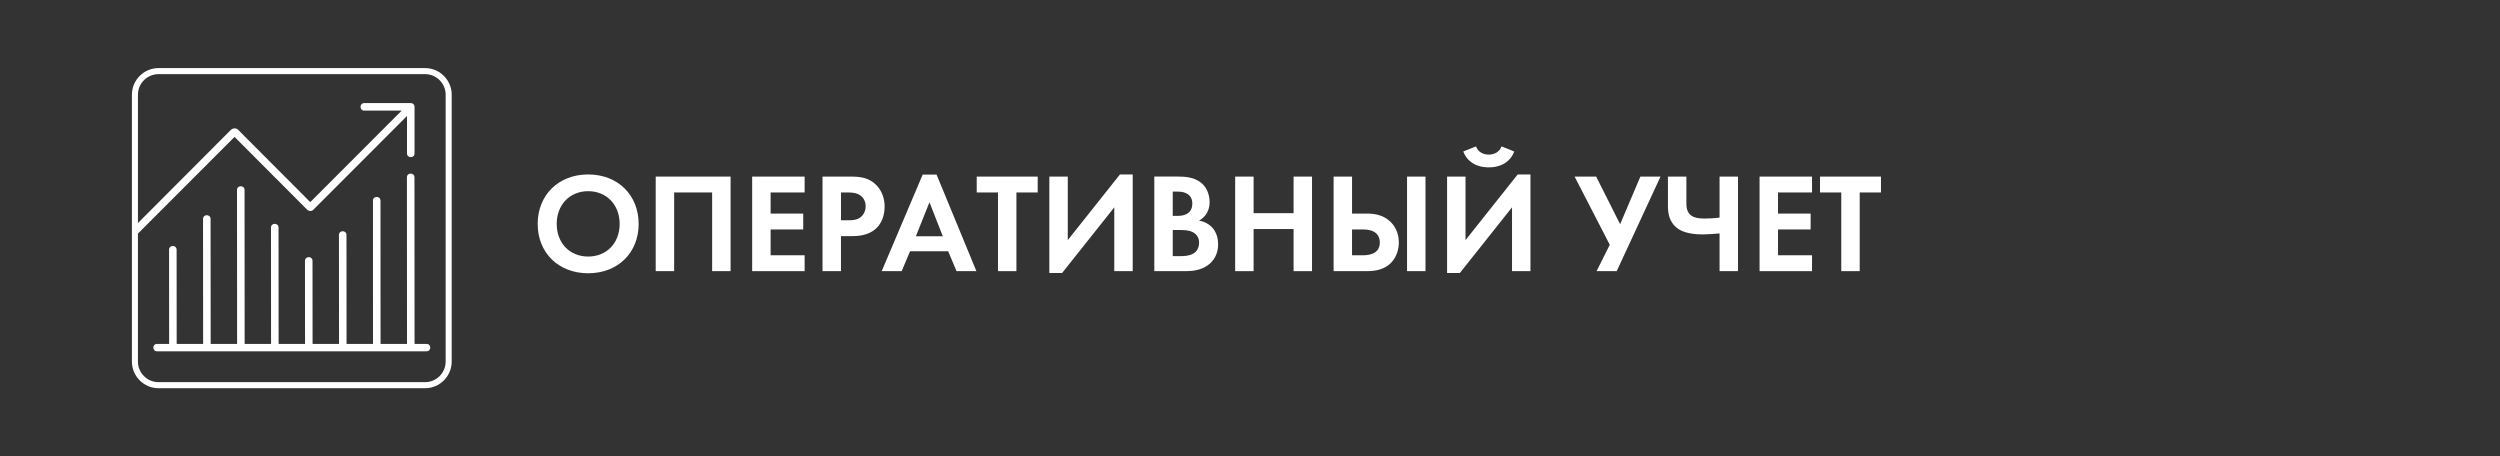 <?xml version="1.0" encoding="utf-8"?>
<!-- Generator: Adobe Illustrator 17.0.1, SVG Export Plug-In . SVG Version: 6.00 Build 0)  -->
<!DOCTYPE svg PUBLIC "-//W3C//DTD SVG 1.1//EN" "http://www.w3.org/Graphics/SVG/1.1/DTD/svg11.dtd">
<svg version="1.1" id="Слой_1" xmlns="http://www.w3.org/2000/svg" xmlns:xlink="http://www.w3.org/1999/xlink" x="0px" y="0px"
	 width="211.492px" height="38.603px" viewBox="0 0 211.492 38.603" style="enable-background:new 0 0 211.492 38.603;"
	 xml:space="preserve">
<rect x="0" y="0" width="211.492" height="38.603" fill="#333333" stroke="none"/>
<g>
	<rect x="0" y="0" style="opacity:0.15;fill:none;" width="211.492" height="38.603"/>
	<g>
		<path style="fill:#FFFFFF;" d="M54.028,18.944c0,2.435-1.751,4.173-4.271,4.173c-2.519,0-4.27-1.738-4.27-4.173
			s1.751-4.186,4.27-4.186C52.277,14.758,54.028,16.51,54.028,18.944z M52.421,18.944c0-1.619-1.104-2.771-2.663-2.771
			c-1.559,0-2.662,1.151-2.662,2.771s1.104,2.759,2.662,2.759C51.317,21.703,52.421,20.563,52.421,18.944z"/>
		<path style="fill:#FFFFFF;" d="M61.805,14.938v7.999h-1.56v-6.656h-3.214v6.656h-1.56v-7.999H61.805z"/>
		<path style="fill:#FFFFFF;" d="M68.069,16.282h-2.878v1.787h2.759v1.343h-2.759v2.183h2.878v1.343h-4.438v-7.999h4.438V16.282z"/>
		<path style="fill:#FFFFFF;" d="M71.911,14.938c0.899,0,1.523,0.096,2.11,0.611c0.648,0.576,0.816,1.355,0.816,1.931
			c0,0.312-0.049,1.175-0.66,1.787c-0.443,0.444-1.104,0.708-2.026,0.708h-1.008v2.962h-1.56v-7.999H71.911z M71.144,18.632h0.636
			c0.3,0,0.684,0,1.02-0.252c0.287-0.228,0.432-0.587,0.432-0.936c0-0.443-0.216-0.744-0.444-0.911
			c-0.323-0.228-0.731-0.252-1.103-0.252h-0.54V18.632z"/>
		<path style="fill:#FFFFFF;" d="M80.213,21.259h-3.226l-0.708,1.679h-1.69l3.466-8.167h1.175l3.37,8.167h-1.679L80.213,21.259z
			 M79.758,19.988l-1.128-2.878l-1.151,2.878H79.758z"/>
		<path style="fill:#FFFFFF;" d="M85.986,16.282v6.656h-1.559v-6.656h-1.799v-1.343h5.157v1.343H85.986z"/>
		<path style="fill:#FFFFFF;" d="M90.331,14.938v5.373l4.413-5.553h1.08v8.179h-1.56v-5.396l-4.413,5.553h-1.08v-8.155H90.331z"/>
		<path style="fill:#FFFFFF;" d="M99.631,14.938c0.443,0,1.307,0,1.955,0.503c0.468,0.36,0.743,0.984,0.743,1.655
			c0,1.031-0.684,1.451-0.899,1.571c0.527,0.084,0.84,0.312,1.043,0.503c0.48,0.456,0.576,1.08,0.576,1.5
			c0,0.467-0.132,1.127-0.684,1.62c-0.6,0.527-1.331,0.646-2.027,0.646h-2.687v-7.999H99.631z M99.211,18.261h0.443
			c0.24,0,1.212-0.024,1.212-1.043c0-0.732-0.563-1.008-1.199-1.008h-0.456V18.261z M99.211,21.666h0.672
			c0.287,0,0.72-0.012,1.067-0.215c0.384-0.229,0.491-0.612,0.491-0.924c0-0.252-0.084-0.684-0.588-0.912
			c-0.335-0.156-0.731-0.156-1.067-0.156h-0.575V21.666z"/>
		<path style="fill:#FFFFFF;" d="M106.051,18.033h3.382v-3.094h1.56v7.999h-1.56v-3.562h-3.382v3.562h-1.56v-7.999h1.56V18.033z"/>
		<path style="fill:#FFFFFF;" d="M112.819,14.938h1.56v3.13h1.247c0.588,0,1.344,0.084,1.967,0.66
			c0.444,0.408,0.744,1.019,0.744,1.787c0,0.54-0.168,1.055-0.432,1.44c-0.6,0.875-1.596,0.982-2.268,0.982h-2.818V14.938z
			 M114.379,21.595h0.911c0.276,0,1.439,0,1.439-1.08c0-0.503-0.264-1.103-1.415-1.103h-0.936V21.595z M120.592,14.938v7.999h-1.56
			v-7.999H120.592z"/>
		<path style="fill:#FFFFFF;" d="M123.979,14.938v5.373l4.413-5.553h1.08v8.179h-1.56v-5.396l-4.413,5.553h-1.08v-8.155H123.979z
			 M124.866,12.384c0.252,0.672,0.923,0.696,1.079,0.696s0.827-0.024,1.079-0.696l1.08,0.432c-0.312,0.815-1.056,1.343-2.159,1.343
			s-1.847-0.528-2.159-1.343L124.866,12.384z"/>
		<path style="fill:#FFFFFF;" d="M135.03,14.938l2.027,4.03l1.715-4.03h1.703l-3.706,7.999h-1.703l1.115-2.23l-2.974-5.769H135.03z"
			/>
		<path style="fill:#FFFFFF;" d="M145.468,19.747c-0.348,0.036-1.031,0.084-1.427,0.084c-1.308,0-1.895-0.335-2.135-0.516
			c-0.708-0.528-0.804-1.283-0.804-1.919v-2.458h1.56v2.183c0,0.36,0.012,0.804,0.396,1.104c0.204,0.156,0.54,0.264,1.14,0.264
			c0.384,0,0.852-0.024,1.271-0.084v-3.466h1.56v7.999h-1.56V19.747z"/>
		<path style="fill:#FFFFFF;" d="M153.292,16.282h-2.878v1.787h2.759v1.343h-2.759v2.183h2.878v1.343h-4.438v-7.999h4.438V16.282z"
			/>
		<path style="fill:#FFFFFF;" d="M157.325,16.282v6.656h-1.559v-6.656h-1.799v-1.343h5.157v1.343H157.325z"/>
	</g>
	<path style="fill:#FFFFFF;" d="M13.409,5.76h22.553c1.238,0,2.25,1.013,2.25,2.252v22.576c0,1.239-1.013,2.254-2.25,2.254H13.409
		c-1.238,0-2.25-1.013-2.25-2.254V8.012C11.16,6.773,12.169,5.76,13.409,5.76L13.409,5.76z M13.285,29.096h1.023l-0.006-7.971
		c0-0.423,0.638-0.421,0.638,0l0.006,7.971h2.238l-0.008-10.574c0-0.423,0.638-0.421,0.638,0l0.008,10.574h2.236l-0.008-13.024
		c0-0.423,0.638-0.423,0.638,0l0.008,13.024h2.235l-0.006-9.843c0-0.423,0.638-0.423,0.638,0l0.006,9.843h2.236l-0.006-7.028
		c0-0.421,0.638-0.421,0.638,0l0.006,7.028h2.238l-0.008-9.218c0-0.423,0.638-0.421,0.638,0l0.006,9.218h2.238L31.55,16.975
		c0-0.423,0.636-0.421,0.638,0l0.006,12.121h2.238l-0.008-14.094c0-0.423,0.638-0.421,0.638,0l0.008,14.094h1.015
		c0.419,0,0.419,0.623,0,0.623h-22.8C12.868,29.72,12.866,29.096,13.285,29.096L13.285,29.096z M37.702,8.012
		c0-0.958-0.783-1.74-1.74-1.74H13.409c-0.959,0-1.74,0.782-1.74,1.74V18.87l7.845-7.865c0.159-0.159,0.445-0.21,0.617-0.04
		l6.117,6.134l7.732-7.74h-3.163c-0.423,0-0.423-0.639,0-0.639h3.933c0.191,0,0.313,0.128,0.319,0.317v3.939
		c0,0.421-0.638,0.423-0.638,0V9.811l-7.927,7.935c-0.16,0.161-0.398,0.121-0.547-0.034l-6.115-6.131l-8.174,8.182v10.825
		c0,0.958,0.783,1.742,1.74,1.742h22.553c0.955,0,1.74-0.784,1.74-1.742V8.012z"/>
</g>
</svg>
